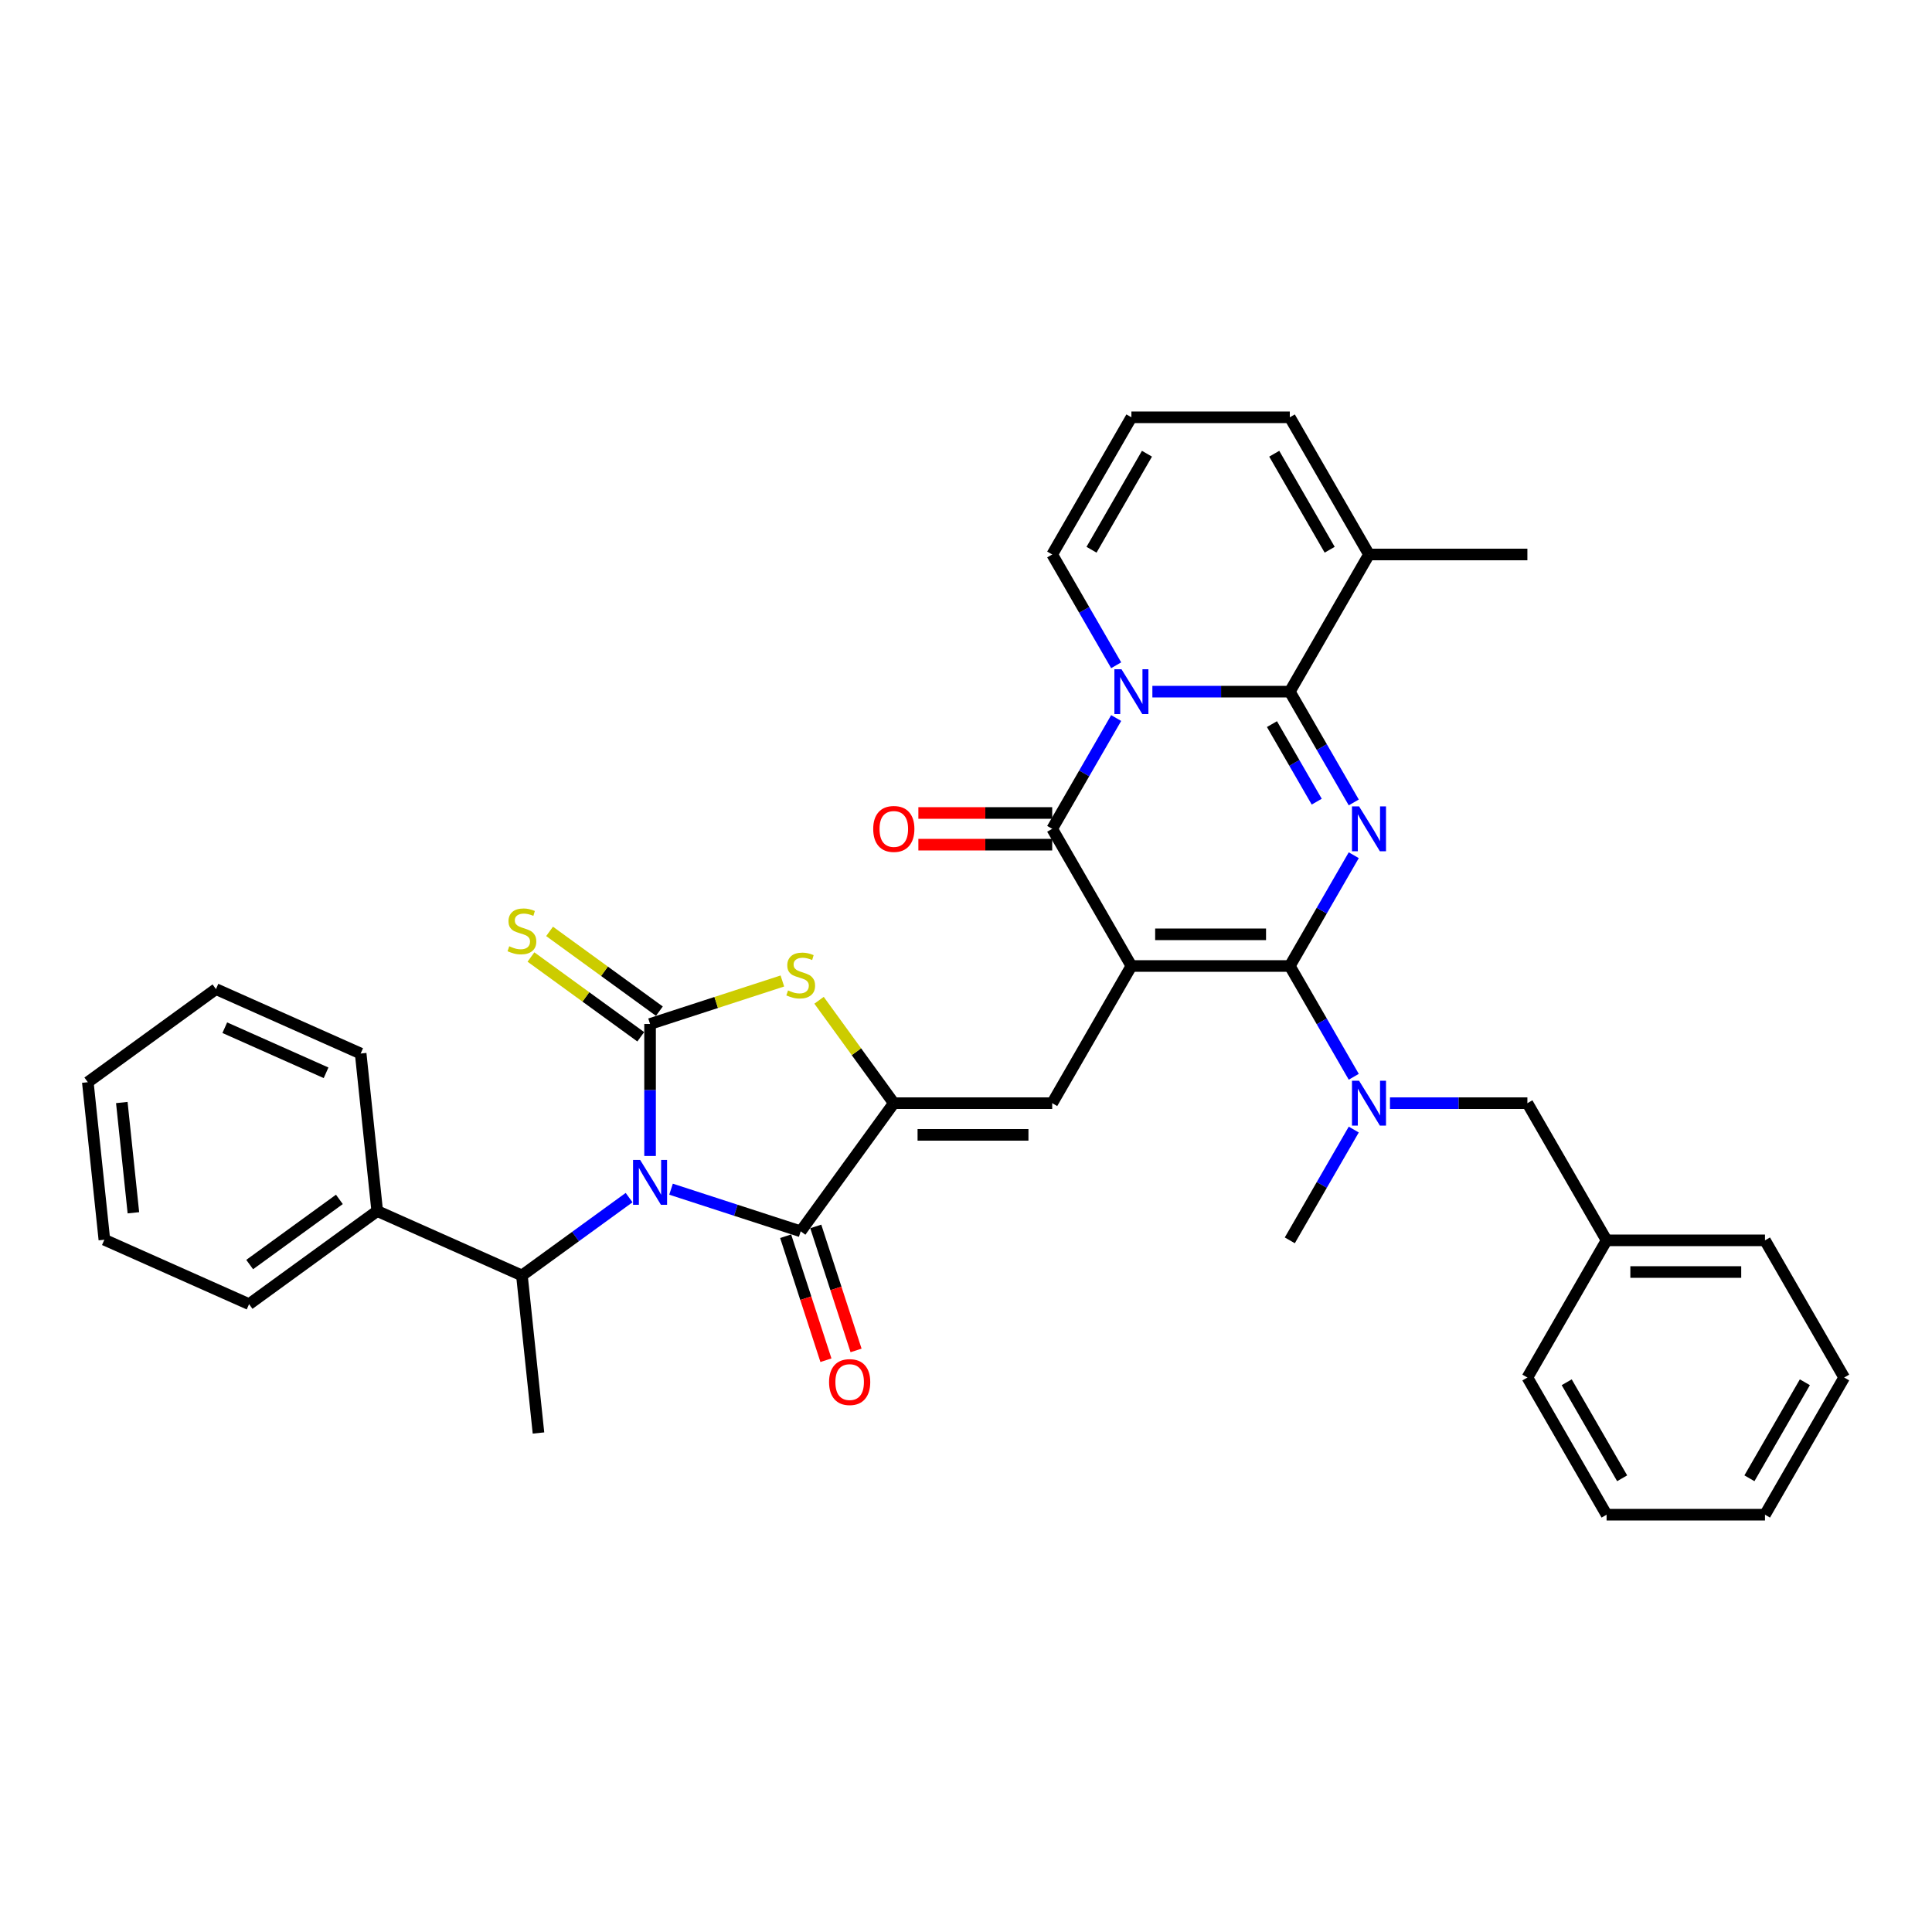 <?xml version='1.0' encoding='iso-8859-1'?>
<svg version='1.1' baseProfile='full'
              xmlns='http://www.w3.org/2000/svg'
                      xmlns:rdkit='http://www.rdkit.org/xml'
                      xmlns:xlink='http://www.w3.org/1999/xlink'
                  xml:space='preserve'
width='1000px' height='1000px' viewBox='0 0 1000 1000'>
<!-- END OF HEADER -->
<rect style='opacity:1.0;fill:#FFFFFF;stroke:none' width='1000' height='1000' x='0' y='0'> </rect>
<path class='bond-1' d='M 585.613,500 L 667.598,500' style='fill:none;fill-rule:evenodd;stroke:#000000;stroke-width:6px;stroke-linecap:butt;stroke-linejoin:miter;stroke-opacity:1' />
<path class='bond-1' d='M 597.91,483.603 L 655.3,483.603' style='fill:none;fill-rule:evenodd;stroke:#000000;stroke-width:6px;stroke-linecap:butt;stroke-linejoin:miter;stroke-opacity:1' />
<path class='bond-6' d='M 585.613,500 L 544.62,428.999' style='fill:none;fill-rule:evenodd;stroke:#000000;stroke-width:6px;stroke-linecap:butt;stroke-linejoin:miter;stroke-opacity:1' />
<path class='bond-9' d='M 585.613,500 L 544.62,571.001' style='fill:none;fill-rule:evenodd;stroke:#000000;stroke-width:6px;stroke-linecap:butt;stroke-linejoin:miter;stroke-opacity:1' />
<path class='bond-0' d='M 347.328,615.521 L 380.887,626.425' style='fill:none;fill-rule:evenodd;stroke:#0000FF;stroke-width:6px;stroke-linecap:butt;stroke-linejoin:miter;stroke-opacity:1' />
<path class='bond-0' d='M 380.887,626.425 L 414.446,637.328' style='fill:none;fill-rule:evenodd;stroke:#000000;stroke-width:6px;stroke-linecap:butt;stroke-linejoin:miter;stroke-opacity:1' />
<path class='bond-12' d='M 325.618,619.88 L 297.882,640.032' style='fill:none;fill-rule:evenodd;stroke:#0000FF;stroke-width:6px;stroke-linecap:butt;stroke-linejoin:miter;stroke-opacity:1' />
<path class='bond-12' d='M 297.882,640.032 L 270.146,660.183' style='fill:none;fill-rule:evenodd;stroke:#000000;stroke-width:6px;stroke-linecap:butt;stroke-linejoin:miter;stroke-opacity:1' />
<path class='bond-37' d='M 336.473,598.335 L 336.473,564.172' style='fill:none;fill-rule:evenodd;stroke:#0000FF;stroke-width:6px;stroke-linecap:butt;stroke-linejoin:miter;stroke-opacity:1' />
<path class='bond-37' d='M 336.473,564.172 L 336.473,530.009' style='fill:none;fill-rule:evenodd;stroke:#000000;stroke-width:6px;stroke-linecap:butt;stroke-linejoin:miter;stroke-opacity:1' />
<path class='bond-2' d='M 667.598,500 L 684.151,471.329' style='fill:none;fill-rule:evenodd;stroke:#000000;stroke-width:6px;stroke-linecap:butt;stroke-linejoin:miter;stroke-opacity:1' />
<path class='bond-2' d='M 684.151,471.329 L 700.704,442.658' style='fill:none;fill-rule:evenodd;stroke:#0000FF;stroke-width:6px;stroke-linecap:butt;stroke-linejoin:miter;stroke-opacity:1' />
<path class='bond-11' d='M 667.598,500 L 684.151,528.671' style='fill:none;fill-rule:evenodd;stroke:#000000;stroke-width:6px;stroke-linecap:butt;stroke-linejoin:miter;stroke-opacity:1' />
<path class='bond-11' d='M 684.151,528.671 L 700.704,557.342' style='fill:none;fill-rule:evenodd;stroke:#0000FF;stroke-width:6px;stroke-linecap:butt;stroke-linejoin:miter;stroke-opacity:1' />
<path class='bond-36' d='M 700.704,415.34 L 684.151,386.669' style='fill:none;fill-rule:evenodd;stroke:#0000FF;stroke-width:6px;stroke-linecap:butt;stroke-linejoin:miter;stroke-opacity:1' />
<path class='bond-36' d='M 684.151,386.669 L 667.598,357.998' style='fill:none;fill-rule:evenodd;stroke:#000000;stroke-width:6px;stroke-linecap:butt;stroke-linejoin:miter;stroke-opacity:1' />
<path class='bond-36' d='M 681.538,414.937 L 669.951,394.867' style='fill:none;fill-rule:evenodd;stroke:#0000FF;stroke-width:6px;stroke-linecap:butt;stroke-linejoin:miter;stroke-opacity:1' />
<path class='bond-36' d='M 669.951,394.867 L 658.364,374.798' style='fill:none;fill-rule:evenodd;stroke:#000000;stroke-width:6px;stroke-linecap:butt;stroke-linejoin:miter;stroke-opacity:1' />
<path class='bond-3' d='M 577.727,371.656 L 561.174,400.328' style='fill:none;fill-rule:evenodd;stroke:#0000FF;stroke-width:6px;stroke-linecap:butt;stroke-linejoin:miter;stroke-opacity:1' />
<path class='bond-3' d='M 561.174,400.328 L 544.62,428.999' style='fill:none;fill-rule:evenodd;stroke:#000000;stroke-width:6px;stroke-linecap:butt;stroke-linejoin:miter;stroke-opacity:1' />
<path class='bond-5' d='M 596.468,357.998 L 632.033,357.998' style='fill:none;fill-rule:evenodd;stroke:#0000FF;stroke-width:6px;stroke-linecap:butt;stroke-linejoin:miter;stroke-opacity:1' />
<path class='bond-5' d='M 632.033,357.998 L 667.598,357.998' style='fill:none;fill-rule:evenodd;stroke:#000000;stroke-width:6px;stroke-linecap:butt;stroke-linejoin:miter;stroke-opacity:1' />
<path class='bond-15' d='M 577.727,344.339 L 561.174,315.668' style='fill:none;fill-rule:evenodd;stroke:#0000FF;stroke-width:6px;stroke-linecap:butt;stroke-linejoin:miter;stroke-opacity:1' />
<path class='bond-15' d='M 561.174,315.668 L 544.62,286.997' style='fill:none;fill-rule:evenodd;stroke:#000000;stroke-width:6px;stroke-linecap:butt;stroke-linejoin:miter;stroke-opacity:1' />
<path class='bond-4' d='M 336.473,530.009 L 370.712,518.884' style='fill:none;fill-rule:evenodd;stroke:#000000;stroke-width:6px;stroke-linecap:butt;stroke-linejoin:miter;stroke-opacity:1' />
<path class='bond-4' d='M 370.712,518.884 L 404.952,507.759' style='fill:none;fill-rule:evenodd;stroke:#CCCC00;stroke-width:6px;stroke-linecap:butt;stroke-linejoin:miter;stroke-opacity:1' />
<path class='bond-14' d='M 341.292,523.376 L 312.875,502.73' style='fill:none;fill-rule:evenodd;stroke:#000000;stroke-width:6px;stroke-linecap:butt;stroke-linejoin:miter;stroke-opacity:1' />
<path class='bond-14' d='M 312.875,502.73 L 284.459,482.084' style='fill:none;fill-rule:evenodd;stroke:#CCCC00;stroke-width:6px;stroke-linecap:butt;stroke-linejoin:miter;stroke-opacity:1' />
<path class='bond-14' d='M 331.654,536.641 L 303.237,515.995' style='fill:none;fill-rule:evenodd;stroke:#000000;stroke-width:6px;stroke-linecap:butt;stroke-linejoin:miter;stroke-opacity:1' />
<path class='bond-14' d='M 303.237,515.995 L 274.821,495.349' style='fill:none;fill-rule:evenodd;stroke:#CCCC00;stroke-width:6px;stroke-linecap:butt;stroke-linejoin:miter;stroke-opacity:1' />
<path class='bond-13' d='M 667.598,357.998 L 708.59,286.997' style='fill:none;fill-rule:evenodd;stroke:#000000;stroke-width:6px;stroke-linecap:butt;stroke-linejoin:miter;stroke-opacity:1' />
<path class='bond-16' d='M 544.62,420.8 L 509.981,420.8' style='fill:none;fill-rule:evenodd;stroke:#000000;stroke-width:6px;stroke-linecap:butt;stroke-linejoin:miter;stroke-opacity:1' />
<path class='bond-16' d='M 509.981,420.8 L 475.343,420.8' style='fill:none;fill-rule:evenodd;stroke:#FF0000;stroke-width:6px;stroke-linecap:butt;stroke-linejoin:miter;stroke-opacity:1' />
<path class='bond-16' d='M 544.62,437.197 L 509.981,437.197' style='fill:none;fill-rule:evenodd;stroke:#000000;stroke-width:6px;stroke-linecap:butt;stroke-linejoin:miter;stroke-opacity:1' />
<path class='bond-16' d='M 509.981,437.197 L 475.343,437.197' style='fill:none;fill-rule:evenodd;stroke:#FF0000;stroke-width:6px;stroke-linecap:butt;stroke-linejoin:miter;stroke-opacity:1' />
<path class='bond-7' d='M 462.635,571.001 L 544.62,571.001' style='fill:none;fill-rule:evenodd;stroke:#000000;stroke-width:6px;stroke-linecap:butt;stroke-linejoin:miter;stroke-opacity:1' />
<path class='bond-7' d='M 474.933,587.398 L 532.322,587.398' style='fill:none;fill-rule:evenodd;stroke:#000000;stroke-width:6px;stroke-linecap:butt;stroke-linejoin:miter;stroke-opacity:1' />
<path class='bond-8' d='M 462.635,571.001 L 414.446,637.328' style='fill:none;fill-rule:evenodd;stroke:#000000;stroke-width:6px;stroke-linecap:butt;stroke-linejoin:miter;stroke-opacity:1' />
<path class='bond-10' d='M 462.635,571.001 L 443.287,544.371' style='fill:none;fill-rule:evenodd;stroke:#000000;stroke-width:6px;stroke-linecap:butt;stroke-linejoin:miter;stroke-opacity:1' />
<path class='bond-10' d='M 443.287,544.371 L 423.939,517.741' style='fill:none;fill-rule:evenodd;stroke:#CCCC00;stroke-width:6px;stroke-linecap:butt;stroke-linejoin:miter;stroke-opacity:1' />
<path class='bond-17' d='M 406.648,639.862 L 417.075,671.953' style='fill:none;fill-rule:evenodd;stroke:#000000;stroke-width:6px;stroke-linecap:butt;stroke-linejoin:miter;stroke-opacity:1' />
<path class='bond-17' d='M 417.075,671.953 L 427.502,704.044' style='fill:none;fill-rule:evenodd;stroke:#FF0000;stroke-width:6px;stroke-linecap:butt;stroke-linejoin:miter;stroke-opacity:1' />
<path class='bond-17' d='M 422.243,634.795 L 432.67,666.886' style='fill:none;fill-rule:evenodd;stroke:#000000;stroke-width:6px;stroke-linecap:butt;stroke-linejoin:miter;stroke-opacity:1' />
<path class='bond-17' d='M 432.67,666.886 L 443.097,698.978' style='fill:none;fill-rule:evenodd;stroke:#FF0000;stroke-width:6px;stroke-linecap:butt;stroke-linejoin:miter;stroke-opacity:1' />
<path class='bond-19' d='M 719.445,571.001 L 755.01,571.001' style='fill:none;fill-rule:evenodd;stroke:#0000FF;stroke-width:6px;stroke-linecap:butt;stroke-linejoin:miter;stroke-opacity:1' />
<path class='bond-19' d='M 755.01,571.001 L 790.575,571.001' style='fill:none;fill-rule:evenodd;stroke:#000000;stroke-width:6px;stroke-linecap:butt;stroke-linejoin:miter;stroke-opacity:1' />
<path class='bond-23' d='M 700.704,584.66 L 684.151,613.331' style='fill:none;fill-rule:evenodd;stroke:#0000FF;stroke-width:6px;stroke-linecap:butt;stroke-linejoin:miter;stroke-opacity:1' />
<path class='bond-23' d='M 684.151,613.331 L 667.598,642.002' style='fill:none;fill-rule:evenodd;stroke:#000000;stroke-width:6px;stroke-linecap:butt;stroke-linejoin:miter;stroke-opacity:1' />
<path class='bond-21' d='M 270.146,660.183 L 195.249,626.837' style='fill:none;fill-rule:evenodd;stroke:#000000;stroke-width:6px;stroke-linecap:butt;stroke-linejoin:miter;stroke-opacity:1' />
<path class='bond-25' d='M 270.146,660.183 L 278.716,741.719' style='fill:none;fill-rule:evenodd;stroke:#000000;stroke-width:6px;stroke-linecap:butt;stroke-linejoin:miter;stroke-opacity:1' />
<path class='bond-24' d='M 708.59,286.997 L 790.575,286.997' style='fill:none;fill-rule:evenodd;stroke:#000000;stroke-width:6px;stroke-linecap:butt;stroke-linejoin:miter;stroke-opacity:1' />
<path class='bond-38' d='M 708.59,286.997 L 667.598,215.995' style='fill:none;fill-rule:evenodd;stroke:#000000;stroke-width:6px;stroke-linecap:butt;stroke-linejoin:miter;stroke-opacity:1' />
<path class='bond-38' d='M 688.241,284.545 L 659.546,234.844' style='fill:none;fill-rule:evenodd;stroke:#000000;stroke-width:6px;stroke-linecap:butt;stroke-linejoin:miter;stroke-opacity:1' />
<path class='bond-18' d='M 544.62,286.997 L 585.613,215.995' style='fill:none;fill-rule:evenodd;stroke:#000000;stroke-width:6px;stroke-linecap:butt;stroke-linejoin:miter;stroke-opacity:1' />
<path class='bond-18' d='M 564.969,284.545 L 593.664,234.844' style='fill:none;fill-rule:evenodd;stroke:#000000;stroke-width:6px;stroke-linecap:butt;stroke-linejoin:miter;stroke-opacity:1' />
<path class='bond-20' d='M 585.613,215.995 L 667.598,215.995' style='fill:none;fill-rule:evenodd;stroke:#000000;stroke-width:6px;stroke-linecap:butt;stroke-linejoin:miter;stroke-opacity:1' />
<path class='bond-22' d='M 790.575,571.001 L 831.568,642.002' style='fill:none;fill-rule:evenodd;stroke:#000000;stroke-width:6px;stroke-linecap:butt;stroke-linejoin:miter;stroke-opacity:1' />
<path class='bond-26' d='M 195.249,626.837 L 128.921,675.027' style='fill:none;fill-rule:evenodd;stroke:#000000;stroke-width:6px;stroke-linecap:butt;stroke-linejoin:miter;stroke-opacity:1' />
<path class='bond-26' d='M 175.662,620.8 L 129.233,654.533' style='fill:none;fill-rule:evenodd;stroke:#000000;stroke-width:6px;stroke-linecap:butt;stroke-linejoin:miter;stroke-opacity:1' />
<path class='bond-27' d='M 195.249,626.837 L 186.679,545.301' style='fill:none;fill-rule:evenodd;stroke:#000000;stroke-width:6px;stroke-linecap:butt;stroke-linejoin:miter;stroke-opacity:1' />
<path class='bond-28' d='M 831.568,642.002 L 913.553,642.002' style='fill:none;fill-rule:evenodd;stroke:#000000;stroke-width:6px;stroke-linecap:butt;stroke-linejoin:miter;stroke-opacity:1' />
<path class='bond-28' d='M 843.866,658.399 L 901.255,658.399' style='fill:none;fill-rule:evenodd;stroke:#000000;stroke-width:6px;stroke-linecap:butt;stroke-linejoin:miter;stroke-opacity:1' />
<path class='bond-29' d='M 831.568,642.002 L 790.575,713.003' style='fill:none;fill-rule:evenodd;stroke:#000000;stroke-width:6px;stroke-linecap:butt;stroke-linejoin:miter;stroke-opacity:1' />
<path class='bond-31' d='M 128.921,675.027 L 54.024,641.68' style='fill:none;fill-rule:evenodd;stroke:#000000;stroke-width:6px;stroke-linecap:butt;stroke-linejoin:miter;stroke-opacity:1' />
<path class='bond-30' d='M 186.679,545.301 L 111.782,511.955' style='fill:none;fill-rule:evenodd;stroke:#000000;stroke-width:6px;stroke-linecap:butt;stroke-linejoin:miter;stroke-opacity:1' />
<path class='bond-30' d='M 168.775,555.278 L 116.347,531.936' style='fill:none;fill-rule:evenodd;stroke:#000000;stroke-width:6px;stroke-linecap:butt;stroke-linejoin:miter;stroke-opacity:1' />
<path class='bond-33' d='M 913.553,642.002 L 954.545,713.003' style='fill:none;fill-rule:evenodd;stroke:#000000;stroke-width:6px;stroke-linecap:butt;stroke-linejoin:miter;stroke-opacity:1' />
<path class='bond-32' d='M 790.575,713.003 L 831.568,784.005' style='fill:none;fill-rule:evenodd;stroke:#000000;stroke-width:6px;stroke-linecap:butt;stroke-linejoin:miter;stroke-opacity:1' />
<path class='bond-32' d='M 810.924,715.455 L 839.619,765.156' style='fill:none;fill-rule:evenodd;stroke:#000000;stroke-width:6px;stroke-linecap:butt;stroke-linejoin:miter;stroke-opacity:1' />
<path class='bond-35' d='M 111.782,511.955 L 45.455,560.144' style='fill:none;fill-rule:evenodd;stroke:#000000;stroke-width:6px;stroke-linecap:butt;stroke-linejoin:miter;stroke-opacity:1' />
<path class='bond-40' d='M 54.024,641.68 L 45.455,560.144' style='fill:none;fill-rule:evenodd;stroke:#000000;stroke-width:6px;stroke-linecap:butt;stroke-linejoin:miter;stroke-opacity:1' />
<path class='bond-40' d='M 69.046,627.736 L 63.047,570.661' style='fill:none;fill-rule:evenodd;stroke:#000000;stroke-width:6px;stroke-linecap:butt;stroke-linejoin:miter;stroke-opacity:1' />
<path class='bond-34' d='M 831.568,784.005 L 913.553,784.005' style='fill:none;fill-rule:evenodd;stroke:#000000;stroke-width:6px;stroke-linecap:butt;stroke-linejoin:miter;stroke-opacity:1' />
<path class='bond-39' d='M 954.545,713.003 L 913.553,784.005' style='fill:none;fill-rule:evenodd;stroke:#000000;stroke-width:6px;stroke-linecap:butt;stroke-linejoin:miter;stroke-opacity:1' />
<path class='bond-39' d='M 934.196,715.455 L 905.502,765.156' style='fill:none;fill-rule:evenodd;stroke:#000000;stroke-width:6px;stroke-linecap:butt;stroke-linejoin:miter;stroke-opacity:1' />
<path  class='atom-1' d='M 331.341 600.385
L 338.949 612.682
Q 339.703 613.896, 340.917 616.093
Q 342.13 618.29, 342.196 618.421
L 342.196 600.385
L 345.278 600.385
L 345.278 623.603
L 342.097 623.603
L 333.932 610.157
Q 332.981 608.583, 331.964 606.779
Q 330.98 604.976, 330.685 604.418
L 330.685 623.603
L 327.668 623.603
L 327.668 600.385
L 331.341 600.385
' fill='#0000FF'/>
<path  class='atom-3' d='M 703.458 417.39
L 711.066 429.688
Q 711.82 430.901, 713.034 433.098
Q 714.247 435.295, 714.313 435.426
L 714.313 417.39
L 717.395 417.39
L 717.395 440.608
L 714.214 440.608
L 706.049 427.162
Q 705.098 425.588, 704.081 423.785
Q 703.097 421.981, 702.802 421.423
L 702.802 440.608
L 699.785 440.608
L 699.785 417.39
L 703.458 417.39
' fill='#0000FF'/>
<path  class='atom-4' d='M 580.48 346.389
L 588.089 358.686
Q 588.843 359.9, 590.056 362.097
Q 591.27 364.294, 591.335 364.425
L 591.335 346.389
L 594.418 346.389
L 594.418 369.607
L 591.237 369.607
L 583.071 356.161
Q 582.12 354.587, 581.104 352.783
Q 580.12 350.98, 579.825 350.422
L 579.825 369.607
L 576.808 369.607
L 576.808 346.389
L 580.48 346.389
' fill='#0000FF'/>
<path  class='atom-11' d='M 407.887 512.643
Q 408.149 512.741, 409.231 513.2
Q 410.313 513.659, 411.494 513.955
Q 412.707 514.217, 413.888 514.217
Q 416.085 514.217, 417.364 513.167
Q 418.643 512.085, 418.643 510.216
Q 418.643 508.937, 417.987 508.15
Q 417.364 507.363, 416.38 506.937
Q 415.397 506.51, 413.757 506.018
Q 411.691 505.395, 410.445 504.805
Q 409.231 504.215, 408.346 502.969
Q 407.493 501.722, 407.493 499.624
Q 407.493 496.705, 409.461 494.901
Q 411.461 493.098, 415.397 493.098
Q 418.086 493.098, 421.135 494.377
L 420.381 496.902
Q 417.594 495.754, 415.495 495.754
Q 413.232 495.754, 411.986 496.705
Q 410.74 497.623, 410.773 499.23
Q 410.773 500.476, 411.396 501.23
Q 412.052 501.985, 412.97 502.411
Q 413.921 502.837, 415.495 503.329
Q 417.594 503.985, 418.84 504.641
Q 420.086 505.297, 420.972 506.641
Q 421.89 507.953, 421.89 510.216
Q 421.89 513.43, 419.725 515.168
Q 417.594 516.873, 414.019 516.873
Q 411.953 516.873, 410.379 516.414
Q 408.838 515.988, 407.001 515.234
L 407.887 512.643
' fill='#CCCC00'/>
<path  class='atom-12' d='M 703.458 559.392
L 711.066 571.69
Q 711.82 572.903, 713.034 575.1
Q 714.247 577.298, 714.313 577.429
L 714.313 559.392
L 717.395 559.392
L 717.395 582.61
L 714.214 582.61
L 706.049 569.165
Q 705.098 567.591, 704.081 565.787
Q 703.097 563.983, 702.802 563.426
L 702.802 582.61
L 699.785 582.61
L 699.785 559.392
L 703.458 559.392
' fill='#0000FF'/>
<path  class='atom-15' d='M 263.587 489.788
Q 263.849 489.886, 264.932 490.345
Q 266.014 490.805, 267.194 491.1
Q 268.408 491.362, 269.588 491.362
Q 271.785 491.362, 273.064 490.313
Q 274.343 489.23, 274.343 487.361
Q 274.343 486.082, 273.688 485.295
Q 273.064 484.508, 272.081 484.082
Q 271.097 483.655, 269.457 483.164
Q 267.391 482.54, 266.145 481.95
Q 264.932 481.36, 264.046 480.114
Q 263.193 478.868, 263.193 476.769
Q 263.193 473.85, 265.161 472.046
Q 267.162 470.243, 271.097 470.243
Q 273.786 470.243, 276.836 471.522
L 276.081 474.047
Q 273.294 472.899, 271.195 472.899
Q 268.932 472.899, 267.686 473.85
Q 266.44 474.768, 266.473 476.375
Q 266.473 477.621, 267.096 478.376
Q 267.752 479.13, 268.67 479.556
Q 269.621 479.983, 271.195 480.474
Q 273.294 481.13, 274.54 481.786
Q 275.786 482.442, 276.672 483.787
Q 277.59 485.098, 277.59 487.361
Q 277.59 490.575, 275.426 492.313
Q 273.294 494.018, 269.719 494.018
Q 267.653 494.018, 266.079 493.559
Q 264.538 493.133, 262.702 492.379
L 263.587 489.788
' fill='#CCCC00'/>
<path  class='atom-17' d='M 451.977 429.064
Q 451.977 423.489, 454.732 420.374
Q 457.486 417.259, 462.635 417.259
Q 467.784 417.259, 470.538 420.374
Q 473.293 423.489, 473.293 429.064
Q 473.293 434.705, 470.506 437.919
Q 467.718 441.1, 462.635 441.1
Q 457.519 441.1, 454.732 437.919
Q 451.977 434.738, 451.977 429.064
M 462.635 438.476
Q 466.177 438.476, 468.079 436.115
Q 470.014 433.721, 470.014 429.064
Q 470.014 424.506, 468.079 422.21
Q 466.177 419.882, 462.635 419.882
Q 459.093 419.882, 457.159 422.178
Q 455.256 424.473, 455.256 429.064
Q 455.256 433.754, 457.159 436.115
Q 459.093 438.476, 462.635 438.476
' fill='#FF0000'/>
<path  class='atom-18' d='M 429.122 715.366
Q 429.122 709.791, 431.877 706.676
Q 434.632 703.561, 439.78 703.561
Q 444.929 703.561, 447.684 706.676
Q 450.438 709.791, 450.438 715.366
Q 450.438 721.007, 447.651 724.221
Q 444.863 727.402, 439.78 727.402
Q 434.664 727.402, 431.877 724.221
Q 429.122 721.04, 429.122 715.366
M 439.78 724.778
Q 443.322 724.778, 445.224 722.417
Q 447.159 720.023, 447.159 715.366
Q 447.159 710.808, 445.224 708.513
Q 443.322 706.184, 439.78 706.184
Q 436.239 706.184, 434.304 708.48
Q 432.402 710.775, 432.402 715.366
Q 432.402 720.056, 434.304 722.417
Q 436.239 724.778, 439.78 724.778
' fill='#FF0000'/>
</svg>
